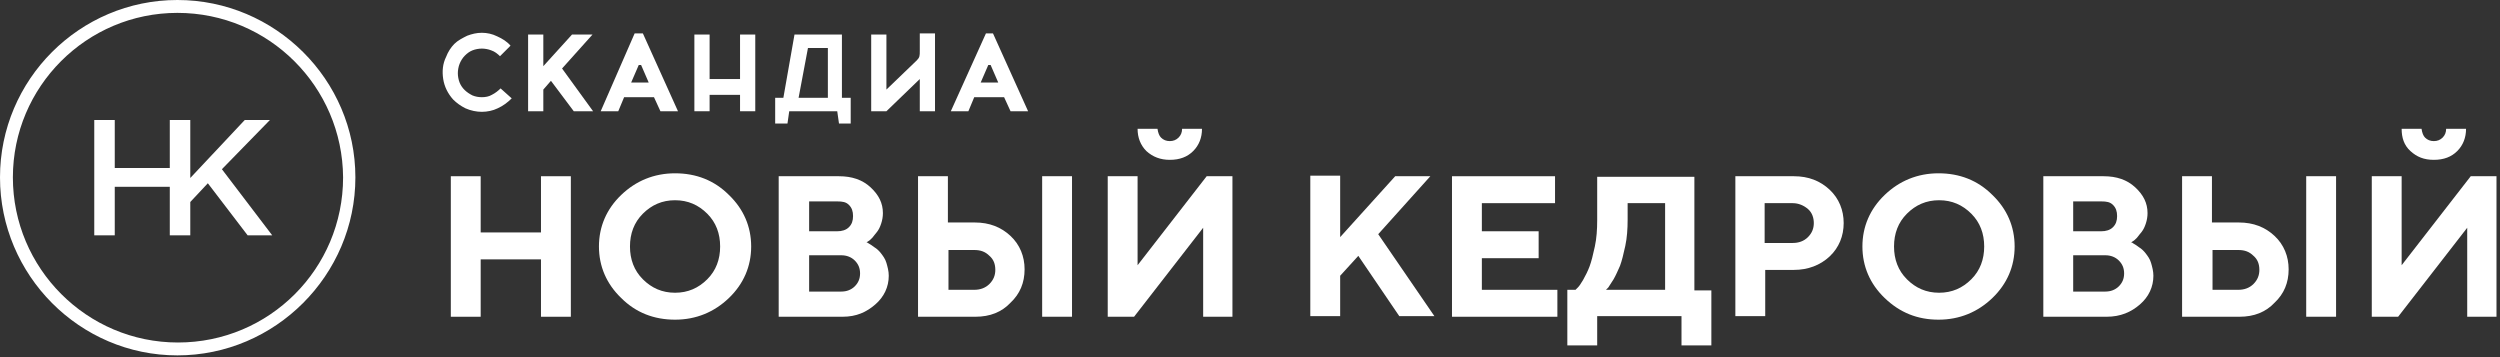 <?xml version="1.0" encoding="UTF-8"?> <svg xmlns="http://www.w3.org/2000/svg" width="427" height="61" viewBox="0 0 427 61" fill="none"><rect x="0" y="0" width="427" height="61" fill="#333333" stroke="none"/><g clip-path="url(#clip0_505_563)"><path d="M30.3 2.2C14.8 2.2 2.2 14.8 2.2 30.3C2.2 45.8 14.8 58.5 30.4 58.5C46 58.5 58.6 45.9 58.6 30.3C58.5 14.8 45.9 2.2 30.3 2.2ZM30.3 60.7C13.6 60.7 0 47 0 30.3C0 13.6 13.6 0 30.3 0C47 0 60.7 13.6 60.7 30.3C60.7 47 47 60.7 30.3 60.7Z" fill="white"></path><path d="M37.9 28.9L46.1 20.5H41.8L32.5 30.4V20.5H29V28.7H19.6V20.5H16.1V40.2H19.6V31.9H29V40.2H32.5V34.5L35.5 31.3L42.3 40.2H46.5L37.9 28.9Z" fill="white"></path><path d="M87.4 16.8C86.7 17.5 85.9 18.1 85 18.5C84.2 18.9 83.2 19.1 82.3 19.1C81.4 19.1 80.4 18.9 79.5 18.5C78.7 18.1 78 17.6 77.4 17C76.5 16 75.9 14.8 75.7 13.5C75.5 12.2 75.6 10.9 76.2 9.7C76.5 8.9 77 8.1 77.6 7.5C78.2 6.9 79 6.5 79.8 6.1C80.6 5.8 81.4 5.6 82.3 5.6C83.2 5.6 84.1 5.8 84.9 6.2C85.8 6.6 86.6 7.1 87.2 7.8L85.4 9.6C85 9.2 84.5 8.8 83.9 8.6C83.4 8.4 82.8 8.3 82.3 8.3C81.8 8.3 81.2 8.4 80.7 8.6C80.2 8.8 79.8 9.1 79.4 9.5C79 9.9 78.7 10.4 78.5 10.9C78.3 11.4 78.2 12 78.2 12.5C78.2 13 78.3 13.6 78.5 14.1C78.9 15.1 79.7 15.8 80.7 16.3C81.2 16.5 81.7 16.6 82.3 16.6C82.9 16.6 83.5 16.5 84 16.2C84.6 15.9 85.1 15.5 85.5 15.1L87.4 16.8Z" fill="white"></path><path d="M96 11.7L101.3 19H98L94.1 13.8L92.8 15.3V19H90.2V5.9H92.8V11.3L97.7 5.9H101.2L96 11.7Z" fill="white"></path><path d="M109.8 5.699L115.8 18.999H112.8L111.7 16.599H106.6L106.1 17.799L105.6 18.999H102.6L108.4 5.699H109.8ZM109.4 11.099H109.1L107.8 14.099H110.8L109.5 11.099H109.4Z" fill="white"></path><path d="M129 5.9V19H126.4V16.2H121.2V19H118.6V5.9H121.2V13.5H126.4V5.9H129Z" fill="white"></path><path d="M159.7 18.999H157.1V13.499L151.4 18.999H148.8V5.899H151.4V15.299L156.6 10.299C157.1 9.799 157.1 9.499 157.1 8.699V5.699H159.7V18.799V18.999Z" fill="white"></path><path d="M134.5 21.1L134.8 19H143L143.3 21.1H145.3V16.7H143.8V5.9H135.7L133.8 16.7H132.4V21.1H134.5ZM136.4 16.7L138 8.2H141.4V16.7H136.4Z" fill="white"></path><path d="M169.6 5.699L175.6 18.999H172.6L171.5 16.599H166.4L165.9 17.799L165.4 18.999H162.4L168.4 5.699H169.6ZM169.1 11.099H168.8L167.5 14.099H170.5L169.2 11.099H169.1Z" fill="white"></path><path d="M97.5 30.1V54.1H92.4V44.3H82.1V54.1H77V30.1H82.1V39.7H92.4V30.1H97.5Z" fill="white"></path><path d="M106.1 50.9C103.6 48.5 102.3 45.5 102.3 42.1C102.3 38.7 103.6 35.7 106.1 33.3C108.6 30.9 111.7 29.6 115.3 29.6C118.9 29.6 122 30.8 124.5 33.3C127 35.7 128.3 38.7 128.3 42.1C128.3 45.5 127 48.5 124.5 50.9C122 53.3 118.9 54.6 115.3 54.6C111.7 54.6 108.6 53.4 106.1 50.9ZM109.8 36.5C108.3 38 107.6 39.9 107.6 42.1C107.6 44.3 108.3 46.2 109.8 47.7C111.3 49.2 113.1 50 115.3 50C117.5 50 119.3 49.2 120.8 47.7C122.3 46.2 123 44.3 123 42.1C123 39.9 122.3 38 120.8 36.5C119.3 35 117.5 34.2 115.3 34.2C113.1 34.2 111.3 35 109.8 36.5Z" fill="white"></path><path d="M143.9 54.1H133V30.1H143.3C145.5 30.1 147.3 30.7 148.7 32C150.1 33.3 150.8 34.7 150.8 36.4C150.8 37 150.7 37.6 150.5 38.2C150.3 38.8 150.1 39.2 149.8 39.6C149.5 40 149.2 40.3 149 40.6C148.7 40.9 148.5 41.1 148.3 41.2L148 41.4C148.1 41.4 148.3 41.5 148.4 41.6C148.6 41.7 148.9 41.9 149.3 42.2C149.8 42.5 150.2 42.9 150.5 43.3C150.8 43.7 151.2 44.2 151.4 44.9C151.6 45.6 151.8 46.3 151.8 47.1C151.8 49 151 50.7 149.5 52C148 53.3 146.3 54.1 143.9 54.1ZM143 34.4H138.2V39.5H143C143.8 39.5 144.5 39.3 145 38.8C145.5 38.3 145.7 37.7 145.7 36.9C145.7 36.1 145.5 35.5 145 35C144.5 34.5 143.9 34.4 143 34.4ZM138.2 49.8H143.7C144.6 49.8 145.4 49.5 146 48.9C146.6 48.3 146.9 47.6 146.9 46.7C146.9 45.8 146.6 45.1 146 44.5C145.4 43.9 144.6 43.6 143.7 43.6H138.2V49.8Z" fill="white"></path><path d="M166.6 54.1H156.8V30.1H161.9V38H166.5C169 38 171 38.8 172.6 40.3C174.2 41.8 175 43.8 175 46C175 48.3 174.2 50.2 172.6 51.7C171.1 53.3 169.1 54.1 166.6 54.1ZM162 49.5H166.4C167.4 49.5 168.3 49.2 169 48.5C169.7 47.8 170 47 170 46.1C170 45.1 169.7 44.3 169 43.7C168.3 43 167.5 42.7 166.4 42.7H162V49.5ZM183.1 30.1V54.1H178V30.1H183.1Z" fill="white"></path><path d="M210.6 54.1H205.5V38.9L193.7 54.1H189.2V30.1H194.3V45.3L206.1 30.1H210.5V54.1H210.6ZM198.3 23.5C198.7 23.9 199.2 24.1 199.8 24.1C200.4 24.1 200.9 23.9 201.3 23.5C201.7 23.1 201.9 22.6 201.9 22H205.3C205.3 23.5 204.8 24.8 203.8 25.8C202.8 26.8 201.5 27.3 199.8 27.3C198.2 27.3 196.9 26.8 195.8 25.8C194.8 24.8 194.3 23.5 194.3 22H197.7C197.8 22.7 198 23.2 198.3 23.5Z" fill="white"></path><path d="M228.9 30.1V40.5L238.3 30.1H244.3L235.4 40L245 54H239L232 43.7L228.9 47.1V54H223.8V30H228.9V30.1Z" fill="white"></path><path d="M253.2 49.5H266V54.1H248V30.1H265.6V34.7H253.1V39.5H262.8V44.1H253.1V49.5H253.2Z" fill="white"></path><path d="M267.7 49.499H269.1C269.2 49.399 269.3 49.299 269.5 49.099C269.7 48.899 270 48.499 270.4 47.799C270.8 47.099 271.2 46.299 271.5 45.499C271.8 44.699 272.1 43.499 272.4 42.099C272.7 40.699 272.8 39.199 272.8 37.599V30.199H289.4V49.599H292.3V58.999H287.2V53.999H272.8V58.999H267.7V49.499ZM278 37.499C278 39.099 277.9 40.599 277.6 41.999C277.3 43.399 277 44.599 276.7 45.399C276.3 46.299 276 46.999 275.6 47.699C275.2 48.299 274.9 48.799 274.7 49.099L274.3 49.499H284.4V34.699H278V37.499Z" fill="white"></path><path d="M296.3 30.1H306.4C308.9 30.1 310.9 30.9 312.5 32.4C314.1 33.9 314.9 35.9 314.9 38.1C314.9 40.3 314.1 42.3 312.5 43.8C310.9 45.3 308.8 46.1 306.4 46.1H301.5V54H296.4V30.1H296.3ZM306.2 34.7H301.4V41.5H306.2C307.2 41.5 308.1 41.2 308.8 40.5C309.5 39.8 309.8 39 309.8 38.1C309.8 37.2 309.5 36.3 308.8 35.7C308.1 35.1 307.2 34.7 306.2 34.7Z" fill="white"></path><path d="M321.9 50.9C319.4 48.5 318.1 45.5 318.1 42.1C318.1 38.7 319.4 35.7 321.9 33.3C324.4 30.9 327.5 29.6 331.1 29.6C334.7 29.6 337.8 30.8 340.3 33.3C342.8 35.7 344.1 38.7 344.1 42.1C344.1 45.5 342.8 48.5 340.3 50.9C337.8 53.3 334.7 54.6 331.1 54.6C327.5 54.6 324.5 53.4 321.9 50.9ZM325.7 36.5C324.2 38 323.5 39.9 323.5 42.1C323.5 44.3 324.2 46.2 325.7 47.7C327.2 49.2 329 50 331.2 50C333.4 50 335.2 49.2 336.7 47.7C338.2 46.2 338.9 44.3 338.9 42.1C338.9 39.9 338.2 38 336.7 36.5C335.2 35 333.4 34.2 331.2 34.2C329 34.2 327.2 35 325.7 36.5Z" fill="white"></path><path d="M359.8 54.1H349V30.1H359.3C361.5 30.1 363.3 30.7 364.7 32C366.1 33.3 366.8 34.7 366.8 36.4C366.8 37 366.7 37.6 366.5 38.2C366.3 38.8 366.1 39.2 365.8 39.6C365.5 40 365.2 40.3 365 40.6C364.7 40.9 364.5 41.1 364.3 41.2L364 41.4C364.1 41.4 364.3 41.5 364.4 41.6C364.6 41.7 364.9 41.9 365.3 42.2C365.8 42.5 366.2 42.9 366.5 43.3C366.8 43.7 367.2 44.2 367.4 44.9C367.6 45.6 367.8 46.3 367.8 47.1C367.8 49 367 50.7 365.5 52C364 53.3 362.2 54.1 359.8 54.1ZM358.9 34.4H354.1V39.5H358.9C359.7 39.5 360.4 39.3 360.9 38.8C361.4 38.3 361.6 37.7 361.6 36.9C361.6 36.1 361.4 35.5 360.9 35C360.4 34.5 359.8 34.4 358.9 34.4ZM354.1 49.8H359.6C360.5 49.8 361.3 49.5 361.9 48.9C362.5 48.3 362.8 47.6 362.8 46.7C362.8 45.8 362.5 45.1 361.9 44.5C361.3 43.9 360.5 43.6 359.6 43.6H354.1V49.8Z" fill="white"></path><path d="M382.5 54.1H372.7V30.1H377.8V38H382.4C384.9 38 386.9 38.8 388.5 40.3C390.1 41.8 390.9 43.8 390.9 46C390.9 48.3 390.1 50.2 388.5 51.7C387 53.3 385 54.1 382.5 54.1ZM377.9 49.5H382.3C383.3 49.5 384.2 49.2 384.9 48.5C385.6 47.8 385.9 47 385.9 46.1C385.9 45.1 385.6 44.3 384.9 43.7C384.2 43 383.4 42.7 382.3 42.7H377.9V49.5ZM399 30.1V54.1H393.9V30.1H399Z" fill="white"></path><path d="M426.5 54.1H421.4V38.9L409.6 54.1H405.1V30.1H410.2V45.3L422 30.1H426.4V54.1H426.5ZM414.2 23.5C414.6 23.9 415.1 24.1 415.7 24.1C416.3 24.1 416.8 23.9 417.2 23.5C417.6 23.1 417.8 22.6 417.8 22H421.2C421.2 23.5 420.7 24.8 419.7 25.8C418.7 26.8 417.4 27.3 415.7 27.3C414 27.3 412.8 26.8 411.7 25.8C410.6 24.8 410.2 23.5 410.2 22H413.6C413.7 22.7 413.9 23.2 414.2 23.5Z" fill="white"></path></g><defs><clipPath id="clip0_505_563"><rect width="426.5" height="60.7" fill="white"></rect></clipPath></defs></svg> 